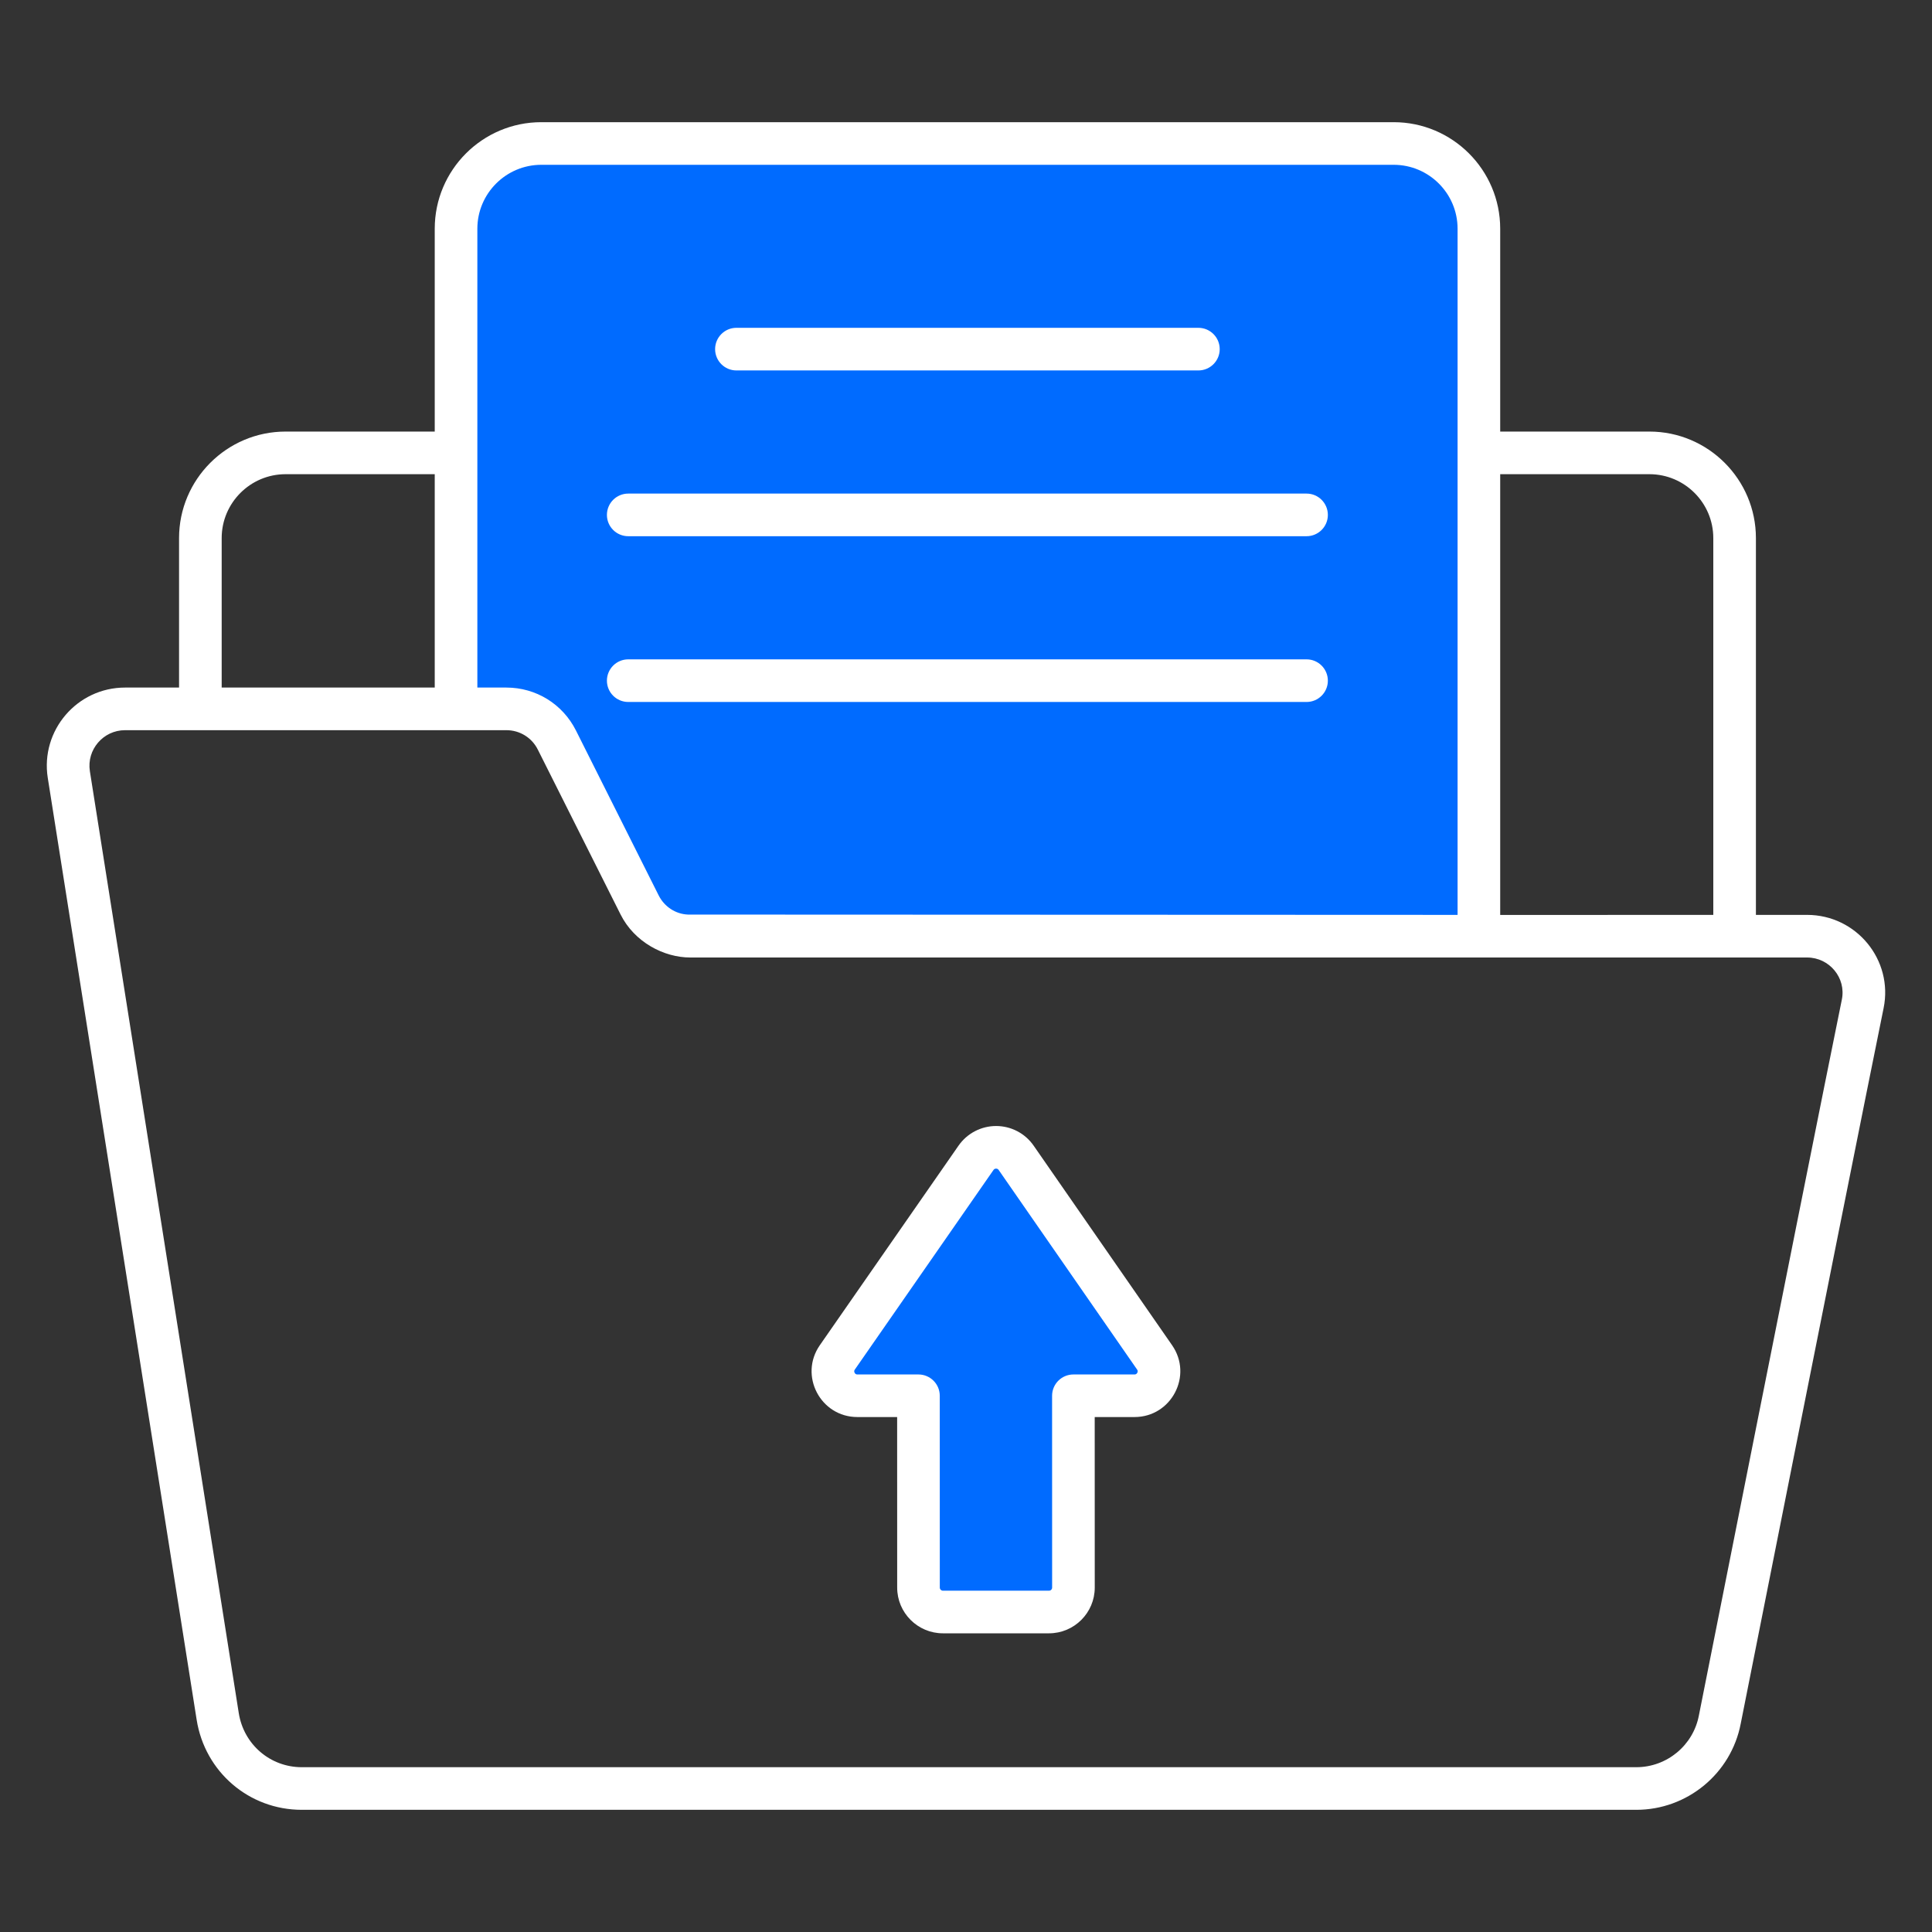 <svg width="50" height="50" viewBox="0 0 50 50" fill="none" xmlns="http://www.w3.org/2000/svg">
<rect x="0" y="0" width="50" height="50" fill="#333333" stroke="none"/>
<path d="M38.274 5.919V24.228L17.781 24.221C17.259 24.199 16.788 23.89 16.553 23.419L14.413 19.154C14.164 18.655 13.656 18.346 13.104 18.346H11.803V5.919C11.803 4.706 12.796 3.713 14.009 3.713H36.068C37.281 3.713 38.274 4.699 38.274 5.919Z" fill="#006BFF"/>
<path d="M31.014 9.587H19.058C18.754 9.587 18.507 9.34 18.507 9.036C18.507 8.731 18.754 8.484 19.058 8.484H31.014C31.319 8.484 31.566 8.731 31.566 9.036C31.566 9.34 31.319 9.587 31.014 9.587Z" fill="white"/>
<path d="M33.814 13.877H16.259C15.954 13.877 15.707 13.63 15.707 13.326C15.707 13.021 15.954 12.774 16.259 12.774H33.814C34.118 12.774 34.365 13.021 34.365 13.326C34.365 13.63 34.118 13.877 33.814 13.877Z" fill="white"/>
<path d="M33.814 18.167H16.259C15.954 18.167 15.707 17.92 15.707 17.616C15.707 17.311 15.954 17.064 16.259 17.064H33.814C34.118 17.064 34.365 17.311 34.365 17.616C34.365 17.92 34.118 18.167 33.814 18.167Z" fill="white"/>
<path d="M21.67 35.129L25.259 29.964C25.511 29.602 26.047 29.602 26.298 29.964L29.881 35.13C30.172 35.549 29.872 36.122 29.361 36.122H27.78L27.78 41.086C27.781 41.435 27.497 41.719 27.148 41.719H24.402C24.053 41.719 23.77 41.436 23.77 41.087L23.769 36.122H22.189C21.679 36.122 21.379 35.548 21.67 35.129Z" fill="#006BFF"/>
<path d="M46.766 23.677L45.443 23.677V13.926C45.443 12.406 44.206 11.169 42.686 11.169H38.825V5.919C38.825 4.398 37.588 3.162 36.068 3.162H14.009C12.488 3.162 11.251 4.398 11.251 5.919V11.169H7.391C5.871 11.169 4.634 12.406 4.634 13.926V17.794H3.237C1.994 17.794 1.044 18.905 1.236 20.13L5.089 44.505C5.302 45.857 6.446 46.838 7.81 46.838H42.347C43.666 46.838 44.803 45.898 45.05 44.607C47.285 33.359 48.292 28.33 48.748 26.088C49.001 24.845 48.045 23.677 46.766 23.677ZM42.686 12.272C43.598 12.272 44.34 13.014 44.34 13.926V23.677L38.825 23.679V12.272H42.686ZM14.009 4.265H36.068C36.98 4.265 37.722 5.007 37.722 5.919V23.677L17.804 23.669C17.483 23.656 17.193 23.465 17.046 23.172L14.907 18.908C14.563 18.221 13.873 17.794 13.104 17.794H12.354C12.354 13.377 12.354 9.998 12.354 5.919C12.354 5.007 13.097 4.265 14.009 4.265ZM5.737 13.926C5.737 13.014 6.479 12.272 7.391 12.272H11.251V17.794H5.737V13.926ZM47.667 25.868C47.211 28.111 46.203 33.141 43.967 44.396C43.819 45.172 43.137 45.735 42.347 45.735H7.81C6.993 45.735 6.307 45.146 6.179 44.333L2.326 19.959C2.239 19.403 2.671 18.897 3.237 18.897H13.104C13.452 18.897 13.765 19.09 13.92 19.402L16.06 23.666C16.419 24.384 17.183 24.78 17.862 24.78H46.766C47.345 24.78 47.781 25.307 47.667 25.868Z" fill="white"/>
<path d="M26.751 29.65C26.53 29.331 26.167 29.141 25.779 29.141C25.779 29.141 25.78 29.141 25.779 29.141C25.392 29.141 25.028 29.331 24.807 29.649L21.217 34.814C20.672 35.598 21.234 36.673 22.189 36.673H23.218L23.219 41.087C23.219 41.739 23.75 42.27 24.402 42.27H27.148C27.801 42.27 28.332 41.739 28.332 41.086L28.331 36.673H29.361C30.316 36.673 30.878 35.599 30.334 34.815L26.751 29.65ZM29.433 35.527C29.41 35.571 29.373 35.571 29.361 35.571H27.78C27.475 35.571 27.228 35.818 27.228 36.122L27.229 41.086C27.229 41.131 27.193 41.167 27.148 41.167H24.402C24.358 41.167 24.322 41.131 24.322 41.087L24.321 36.122C24.321 35.818 24.074 35.571 23.769 35.571H22.189C22.177 35.571 22.14 35.571 22.117 35.527C22.095 35.484 22.115 35.455 22.123 35.444L25.712 30.278C25.728 30.255 25.75 30.244 25.779 30.244C25.806 30.244 25.829 30.255 25.845 30.278L29.428 35.444C29.434 35.453 29.456 35.484 29.433 35.527Z" fill="white"/>
</svg>
